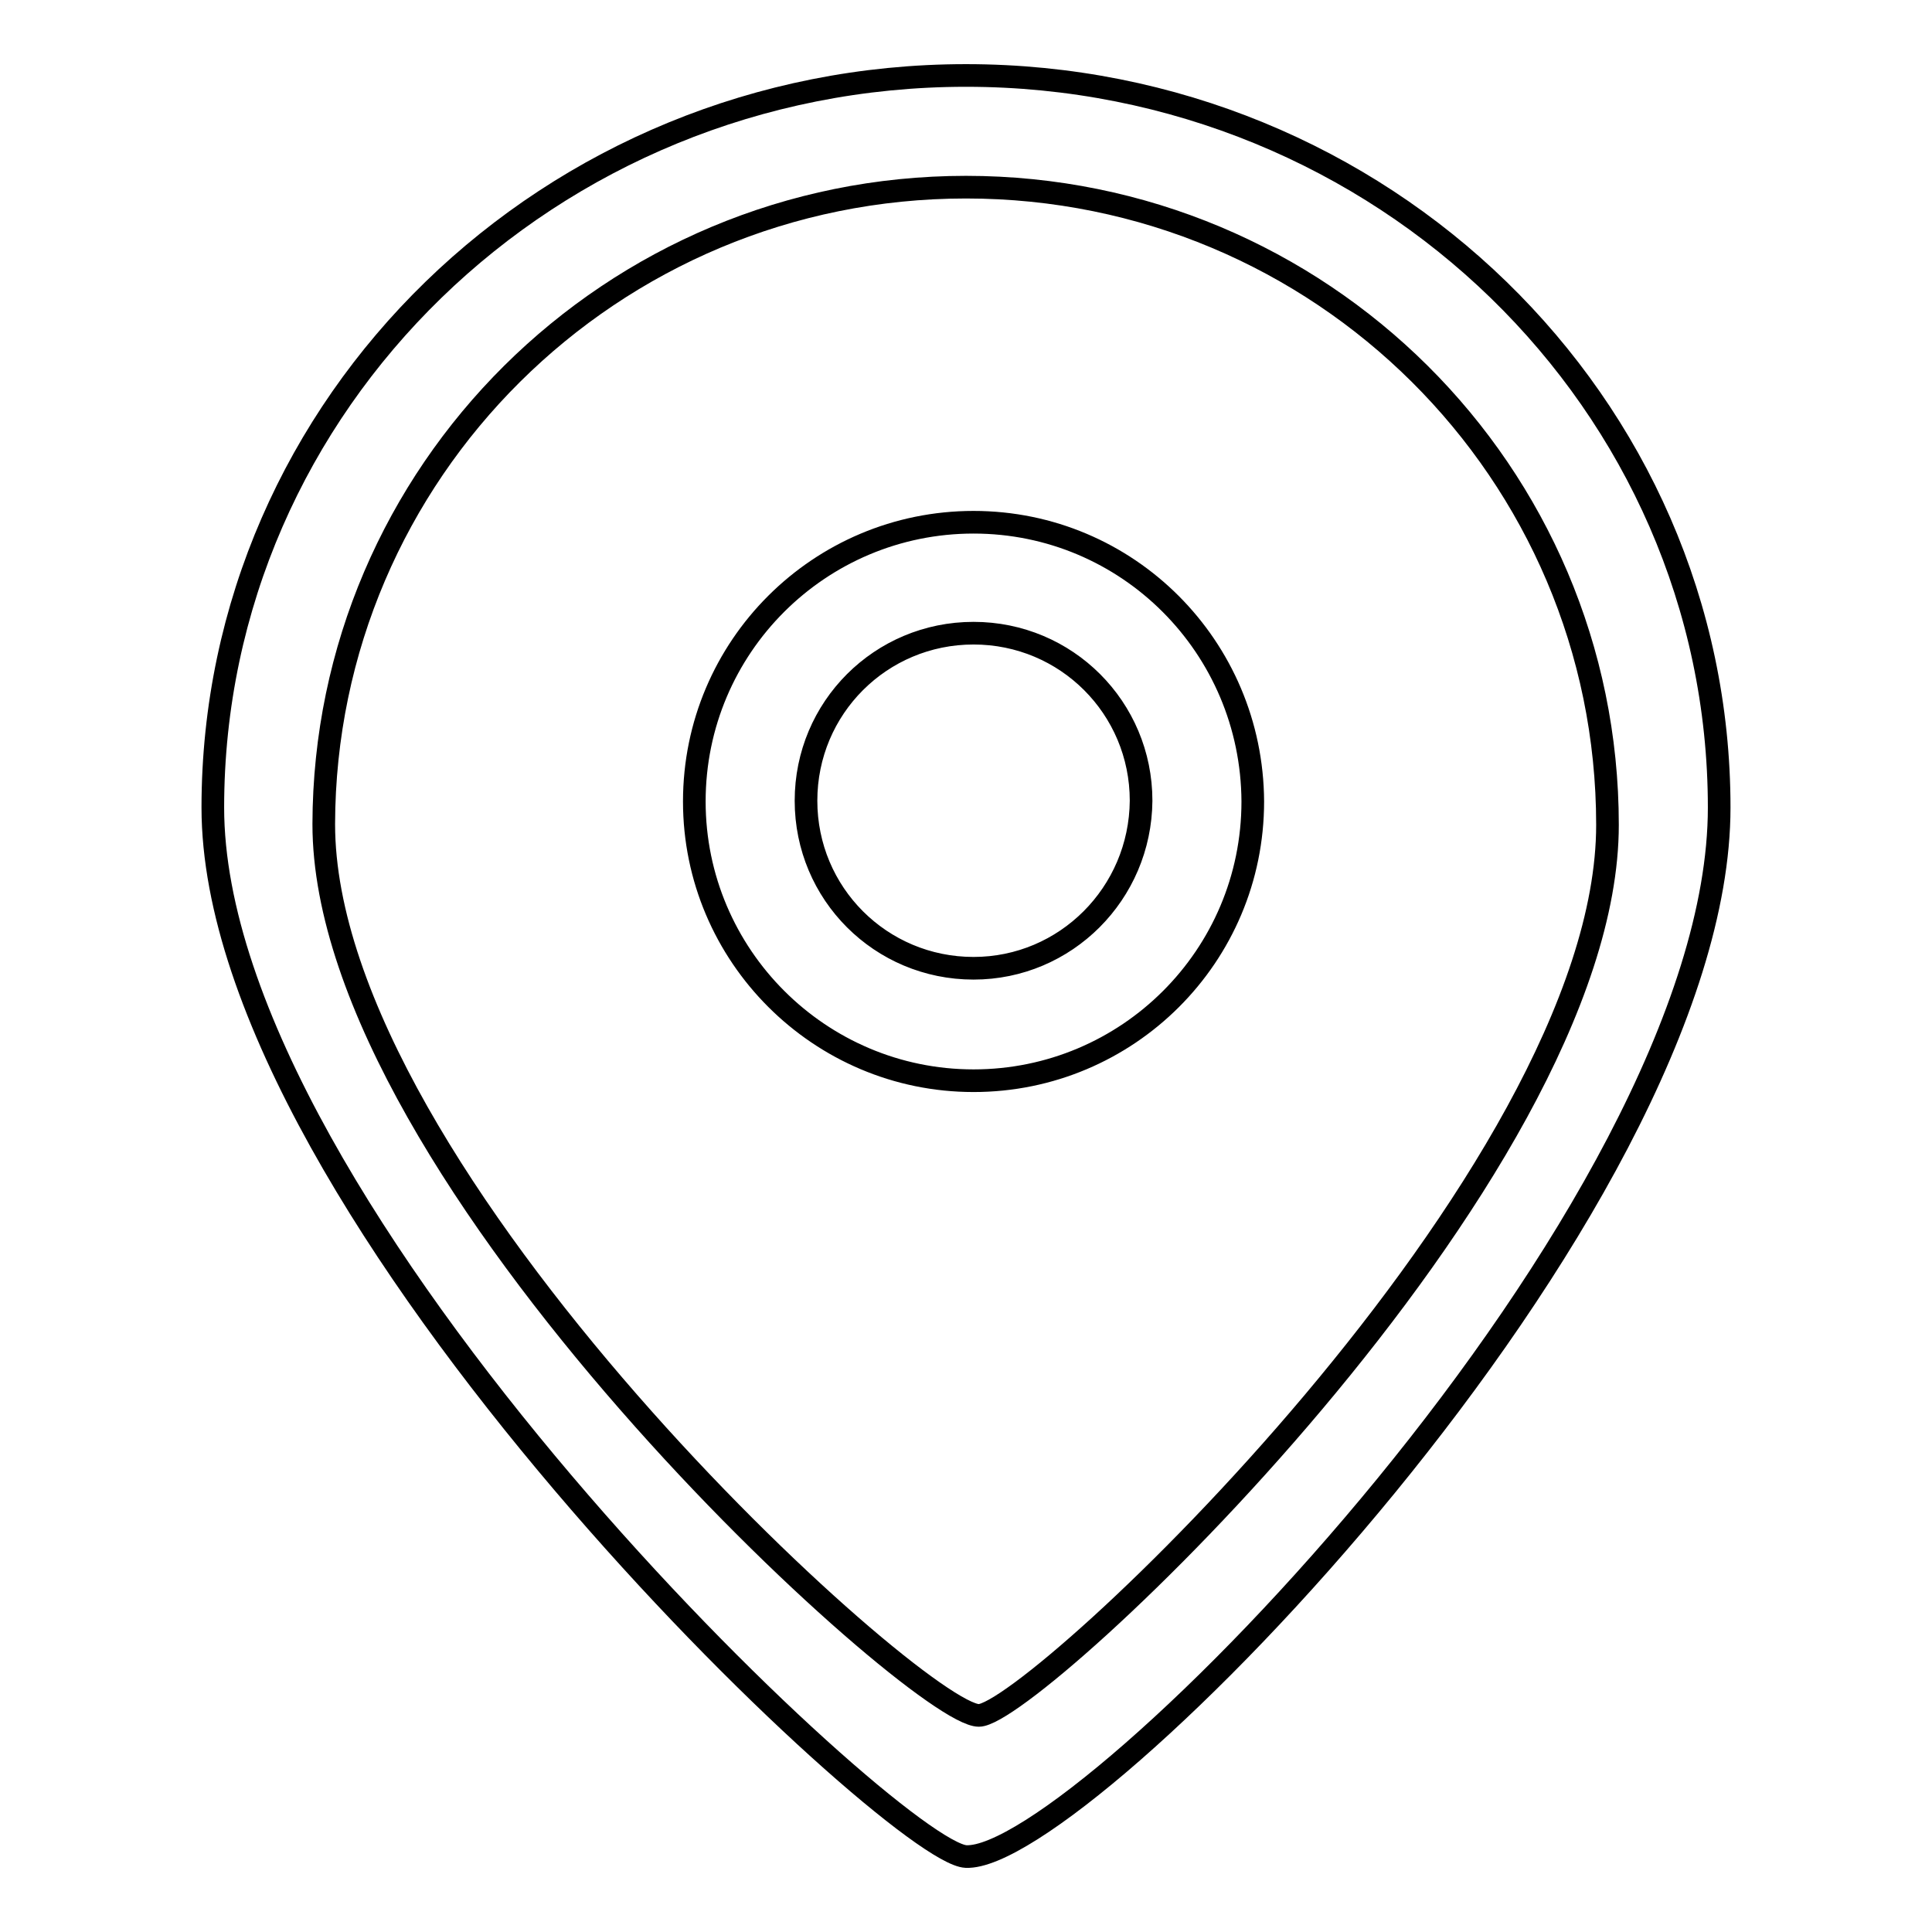 <?xml version="1.0" encoding="utf-8"?>
<!-- Svg Vector Icons : http://www.onlinewebfonts.com/icon -->
<!DOCTYPE svg PUBLIC "-//W3C//DTD SVG 1.1//EN" "http://www.w3.org/Graphics/SVG/1.1/DTD/svg11.dtd">
<svg version="1.1" xmlns="http://www.w3.org/2000/svg" xmlns:xlink="http://www.w3.org/1999/xlink" x="0px" y="0px" viewBox="0 0 256 256" enable-background="new 0 0 256 256" xml:space="preserve">
<g><g><path stroke-width="3" fill-opacity="0" stroke="#000000"  d="M128,10c-55.1,0-99.8,43.4-99.8,97c0,53.6,90.4,138.6,99.8,139c15.4,0.7,99.8-85.4,99.8-139C227.8,53.4,183.1,10,128,10z M129.7,227.3c-8.1,0-86.8-71.4-86.8-118.1C43,62.6,81,24.8,128,24.8s85,37.8,85,84.5C213,155.9,136.9,227.3,129.7,227.3z M129,69.2c-20.4,0-37,16.5-37,37c0,20.4,16.6,37,37,37c20.4,0,37-16.5,37-37C165.9,85.7,149.4,69.2,129,69.2z M129,128.3c-12.3,0-22.2-9.9-22.2-22.2c0-12.3,9.9-22.2,22.2-22.2c12.3,0,22.2,9.9,22.2,22.2C151.1,118.4,141.2,128.3,129,128.3z"/></g></g>
</svg>
